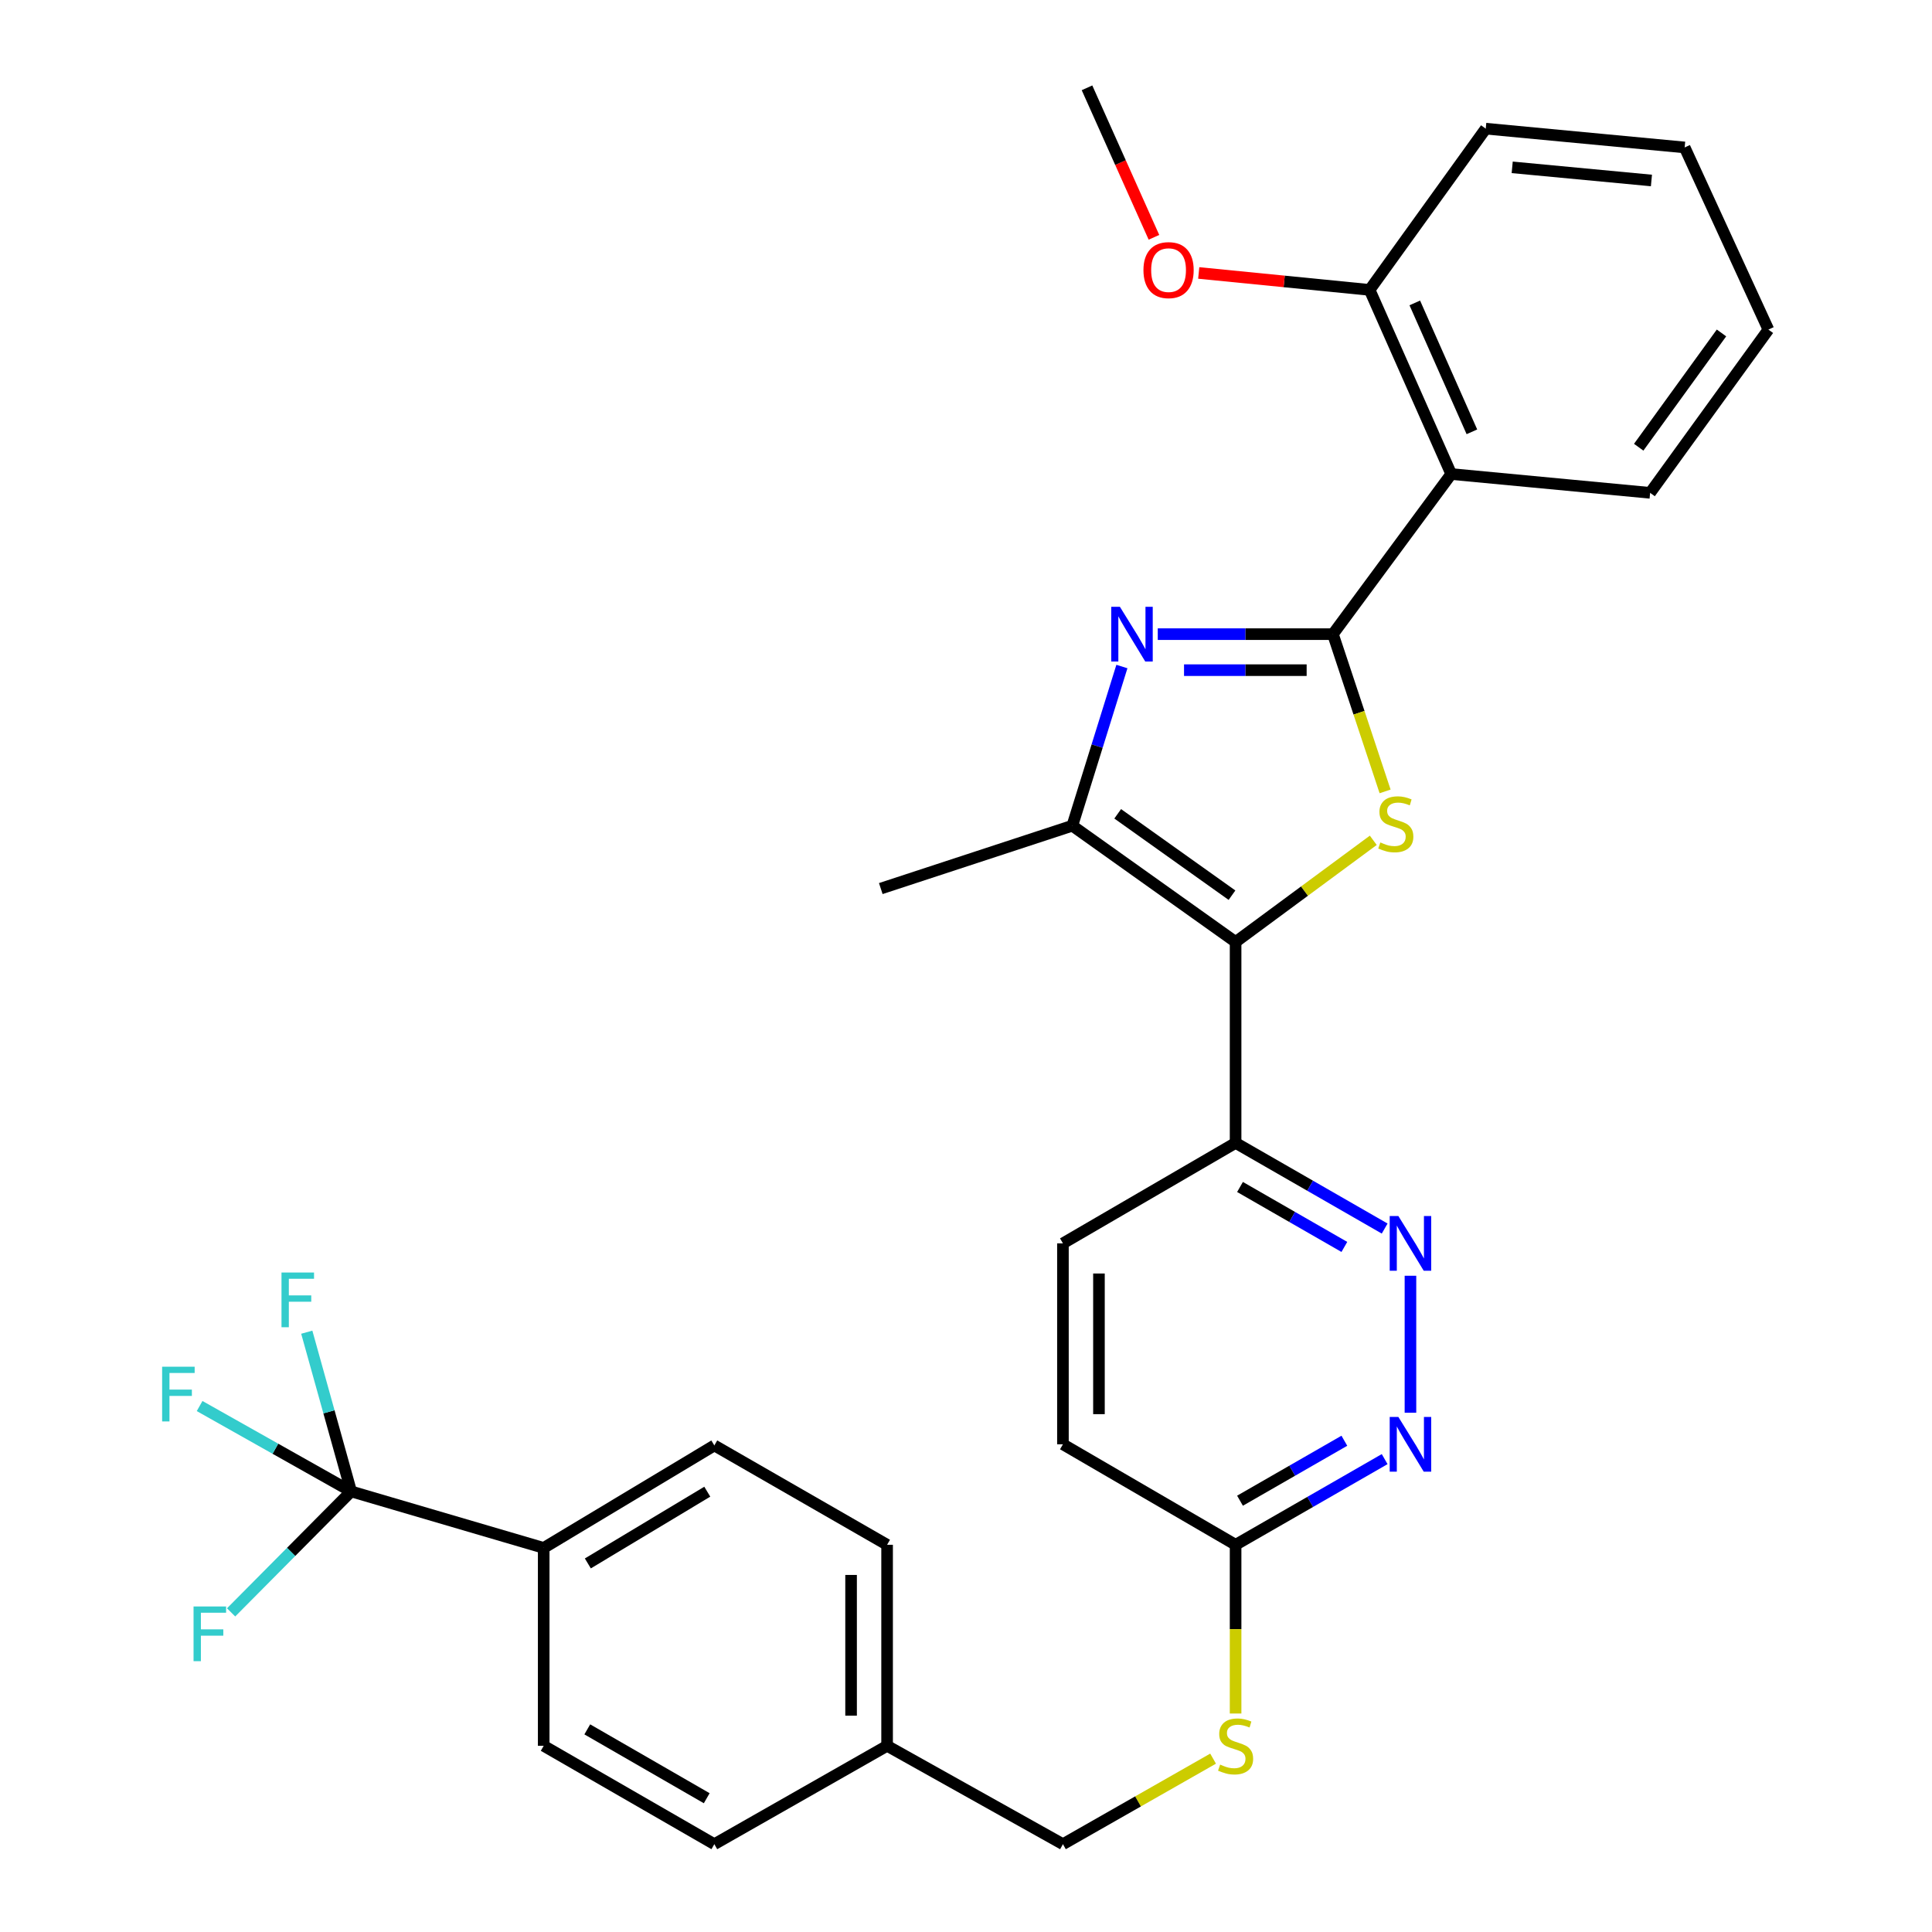 <?xml version='1.0' encoding='iso-8859-1'?>
<svg version='1.1' baseProfile='full'
              xmlns='http://www.w3.org/2000/svg'
                      xmlns:rdkit='http://www.rdkit.org/xml'
                      xmlns:xlink='http://www.w3.org/1999/xlink'
                  xml:space='preserve'
width='1000px' height='1000px' viewBox='0 0 1000 1000'>
<!-- END OF HEADER -->
<rect style='opacity:1.0;fill:#FFFFFF;stroke:none' width='1000' height='1000' x='0' y='0'> </rect>
<path class='bond-0' d='M 689.917,328.234 L 703.421,368.931' style='fill:none;fill-rule:evenodd;stroke:#000000;stroke-width:6px;stroke-linecap:butt;stroke-linejoin:miter;stroke-opacity:1' />
<path class='bond-0' d='M 703.421,368.931 L 716.925,409.629' style='fill:none;fill-rule:evenodd;stroke:#CCCC00;stroke-width:6px;stroke-linecap:butt;stroke-linejoin:miter;stroke-opacity:1' />
<path class='bond-2' d='M 689.917,328.234 L 644.586,328.234' style='fill:none;fill-rule:evenodd;stroke:#000000;stroke-width:6px;stroke-linecap:butt;stroke-linejoin:miter;stroke-opacity:1' />
<path class='bond-2' d='M 644.586,328.234 L 599.255,328.234' style='fill:none;fill-rule:evenodd;stroke:#0000FF;stroke-width:6px;stroke-linecap:butt;stroke-linejoin:miter;stroke-opacity:1' />
<path class='bond-2' d='M 676.317,346.876 L 644.586,346.876' style='fill:none;fill-rule:evenodd;stroke:#000000;stroke-width:6px;stroke-linecap:butt;stroke-linejoin:miter;stroke-opacity:1' />
<path class='bond-2' d='M 644.586,346.876 L 612.854,346.876' style='fill:none;fill-rule:evenodd;stroke:#0000FF;stroke-width:6px;stroke-linecap:butt;stroke-linejoin:miter;stroke-opacity:1' />
<path class='bond-4' d='M 689.917,328.234 L 751.145,245.36' style='fill:none;fill-rule:evenodd;stroke:#000000;stroke-width:6px;stroke-linecap:butt;stroke-linejoin:miter;stroke-opacity:1' />
<path class='bond-1' d='M 710.811,434.94 L 675.176,461.251' style='fill:none;fill-rule:evenodd;stroke:#CCCC00;stroke-width:6px;stroke-linecap:butt;stroke-linejoin:miter;stroke-opacity:1' />
<path class='bond-1' d='M 675.176,461.251 L 639.542,487.562' style='fill:none;fill-rule:evenodd;stroke:#000000;stroke-width:6px;stroke-linecap:butt;stroke-linejoin:miter;stroke-opacity:1' />
<path class='bond-6' d='M 639.542,487.562 L 639.542,591.564' style='fill:none;fill-rule:evenodd;stroke:#000000;stroke-width:6px;stroke-linecap:butt;stroke-linejoin:miter;stroke-opacity:1' />
<path class='bond-31' d='M 639.542,487.562 L 555.031,427.389' style='fill:none;fill-rule:evenodd;stroke:#000000;stroke-width:6px;stroke-linecap:butt;stroke-linejoin:miter;stroke-opacity:1' />
<path class='bond-31' d='M 637.678,463.35 L 578.52,421.229' style='fill:none;fill-rule:evenodd;stroke:#000000;stroke-width:6px;stroke-linecap:butt;stroke-linejoin:miter;stroke-opacity:1' />
<path class='bond-3' d='M 580.695,344.99 L 567.863,386.19' style='fill:none;fill-rule:evenodd;stroke:#0000FF;stroke-width:6px;stroke-linecap:butt;stroke-linejoin:miter;stroke-opacity:1' />
<path class='bond-3' d='M 567.863,386.19 L 555.031,427.389' style='fill:none;fill-rule:evenodd;stroke:#000000;stroke-width:6px;stroke-linecap:butt;stroke-linejoin:miter;stroke-opacity:1' />
<path class='bond-24' d='M 555.031,427.389 L 455.896,459.92' style='fill:none;fill-rule:evenodd;stroke:#000000;stroke-width:6px;stroke-linecap:butt;stroke-linejoin:miter;stroke-opacity:1' />
<path class='bond-11' d='M 751.145,245.36 L 708.911,150.047' style='fill:none;fill-rule:evenodd;stroke:#000000;stroke-width:6px;stroke-linecap:butt;stroke-linejoin:miter;stroke-opacity:1' />
<path class='bond-11' d='M 761.854,223.51 L 732.29,156.791' style='fill:none;fill-rule:evenodd;stroke:#000000;stroke-width:6px;stroke-linecap:butt;stroke-linejoin:miter;stroke-opacity:1' />
<path class='bond-25' d='M 751.145,245.36 L 854.101,255.095' style='fill:none;fill-rule:evenodd;stroke:#000000;stroke-width:6px;stroke-linecap:butt;stroke-linejoin:miter;stroke-opacity:1' />
<path class='bond-5' d='M 181.754,771.957 L 281.417,801.204' style='fill:none;fill-rule:evenodd;stroke:#000000;stroke-width:6px;stroke-linecap:butt;stroke-linejoin:miter;stroke-opacity:1' />
<path class='bond-14' d='M 181.754,771.957 L 150.688,803.261' style='fill:none;fill-rule:evenodd;stroke:#000000;stroke-width:6px;stroke-linecap:butt;stroke-linejoin:miter;stroke-opacity:1' />
<path class='bond-14' d='M 150.688,803.261 L 119.621,834.565' style='fill:none;fill-rule:evenodd;stroke:#33CCCC;stroke-width:6px;stroke-linecap:butt;stroke-linejoin:miter;stroke-opacity:1' />
<path class='bond-15' d='M 181.754,771.957 L 170.27,730.751' style='fill:none;fill-rule:evenodd;stroke:#000000;stroke-width:6px;stroke-linecap:butt;stroke-linejoin:miter;stroke-opacity:1' />
<path class='bond-15' d='M 170.27,730.751 L 158.786,689.545' style='fill:none;fill-rule:evenodd;stroke:#33CCCC;stroke-width:6px;stroke-linecap:butt;stroke-linejoin:miter;stroke-opacity:1' />
<path class='bond-16' d='M 181.754,771.957 L 142.538,749.859' style='fill:none;fill-rule:evenodd;stroke:#000000;stroke-width:6px;stroke-linecap:butt;stroke-linejoin:miter;stroke-opacity:1' />
<path class='bond-16' d='M 142.538,749.859 L 103.321,727.762' style='fill:none;fill-rule:evenodd;stroke:#33CCCC;stroke-width:6px;stroke-linecap:butt;stroke-linejoin:miter;stroke-opacity:1' />
<path class='bond-7' d='M 639.542,591.564 L 678.12,613.729' style='fill:none;fill-rule:evenodd;stroke:#000000;stroke-width:6px;stroke-linecap:butt;stroke-linejoin:miter;stroke-opacity:1' />
<path class='bond-7' d='M 678.12,613.729 L 716.699,635.895' style='fill:none;fill-rule:evenodd;stroke:#0000FF;stroke-width:6px;stroke-linecap:butt;stroke-linejoin:miter;stroke-opacity:1' />
<path class='bond-7' d='M 641.828,614.377 L 668.833,629.893' style='fill:none;fill-rule:evenodd;stroke:#000000;stroke-width:6px;stroke-linecap:butt;stroke-linejoin:miter;stroke-opacity:1' />
<path class='bond-7' d='M 668.833,629.893 L 695.839,645.409' style='fill:none;fill-rule:evenodd;stroke:#0000FF;stroke-width:6px;stroke-linecap:butt;stroke-linejoin:miter;stroke-opacity:1' />
<path class='bond-13' d='M 639.542,591.564 L 550.174,643.565' style='fill:none;fill-rule:evenodd;stroke:#000000;stroke-width:6px;stroke-linecap:butt;stroke-linejoin:miter;stroke-opacity:1' />
<path class='bond-8' d='M 730.049,660.325 L 730.049,731.226' style='fill:none;fill-rule:evenodd;stroke:#0000FF;stroke-width:6px;stroke-linecap:butt;stroke-linejoin:miter;stroke-opacity:1' />
<path class='bond-33' d='M 716.699,755.238 L 678.12,777.408' style='fill:none;fill-rule:evenodd;stroke:#0000FF;stroke-width:6px;stroke-linecap:butt;stroke-linejoin:miter;stroke-opacity:1' />
<path class='bond-33' d='M 678.12,777.408 L 639.542,799.578' style='fill:none;fill-rule:evenodd;stroke:#000000;stroke-width:6px;stroke-linecap:butt;stroke-linejoin:miter;stroke-opacity:1' />
<path class='bond-33' d='M 695.837,745.726 L 668.832,761.245' style='fill:none;fill-rule:evenodd;stroke:#0000FF;stroke-width:6px;stroke-linecap:butt;stroke-linejoin:miter;stroke-opacity:1' />
<path class='bond-33' d='M 668.832,761.245 L 641.827,776.764' style='fill:none;fill-rule:evenodd;stroke:#000000;stroke-width:6px;stroke-linecap:butt;stroke-linejoin:miter;stroke-opacity:1' />
<path class='bond-9' d='M 281.417,801.204 L 369.739,748.157' style='fill:none;fill-rule:evenodd;stroke:#000000;stroke-width:6px;stroke-linecap:butt;stroke-linejoin:miter;stroke-opacity:1' />
<path class='bond-9' d='M 304.264,809.228 L 366.089,772.095' style='fill:none;fill-rule:evenodd;stroke:#000000;stroke-width:6px;stroke-linecap:butt;stroke-linejoin:miter;stroke-opacity:1' />
<path class='bond-34' d='M 281.417,801.204 L 281.417,903.632' style='fill:none;fill-rule:evenodd;stroke:#000000;stroke-width:6px;stroke-linecap:butt;stroke-linejoin:miter;stroke-opacity:1' />
<path class='bond-10' d='M 639.542,799.578 L 550.174,747.567' style='fill:none;fill-rule:evenodd;stroke:#000000;stroke-width:6px;stroke-linecap:butt;stroke-linejoin:miter;stroke-opacity:1' />
<path class='bond-12' d='M 639.542,799.578 L 639.542,843.244' style='fill:none;fill-rule:evenodd;stroke:#000000;stroke-width:6px;stroke-linecap:butt;stroke-linejoin:miter;stroke-opacity:1' />
<path class='bond-12' d='M 639.542,843.244 L 639.542,886.911' style='fill:none;fill-rule:evenodd;stroke:#CCCC00;stroke-width:6px;stroke-linecap:butt;stroke-linejoin:miter;stroke-opacity:1' />
<path class='bond-26' d='M 708.911,150.047 L 664.686,145.663' style='fill:none;fill-rule:evenodd;stroke:#000000;stroke-width:6px;stroke-linecap:butt;stroke-linejoin:miter;stroke-opacity:1' />
<path class='bond-26' d='M 664.686,145.663 L 620.461,141.279' style='fill:none;fill-rule:evenodd;stroke:#FF0000;stroke-width:6px;stroke-linecap:butt;stroke-linejoin:miter;stroke-opacity:1' />
<path class='bond-27' d='M 708.911,150.047 L 769.021,66.593' style='fill:none;fill-rule:evenodd;stroke:#000000;stroke-width:6px;stroke-linecap:butt;stroke-linejoin:miter;stroke-opacity:1' />
<path class='bond-20' d='M 627.89,910.27 L 589.032,932.408' style='fill:none;fill-rule:evenodd;stroke:#CCCC00;stroke-width:6px;stroke-linecap:butt;stroke-linejoin:miter;stroke-opacity:1' />
<path class='bond-20' d='M 589.032,932.408 L 550.174,954.545' style='fill:none;fill-rule:evenodd;stroke:#000000;stroke-width:6px;stroke-linecap:butt;stroke-linejoin:miter;stroke-opacity:1' />
<path class='bond-19' d='M 550.174,643.565 L 550.174,747.567' style='fill:none;fill-rule:evenodd;stroke:#000000;stroke-width:6px;stroke-linecap:butt;stroke-linejoin:miter;stroke-opacity:1' />
<path class='bond-19' d='M 568.816,659.165 L 568.816,731.966' style='fill:none;fill-rule:evenodd;stroke:#000000;stroke-width:6px;stroke-linecap:butt;stroke-linejoin:miter;stroke-opacity:1' />
<path class='bond-17' d='M 281.417,903.632 L 369.739,954.545' style='fill:none;fill-rule:evenodd;stroke:#000000;stroke-width:6px;stroke-linecap:butt;stroke-linejoin:miter;stroke-opacity:1' />
<path class='bond-17' d='M 303.975,895.118 L 365.801,930.758' style='fill:none;fill-rule:evenodd;stroke:#000000;stroke-width:6px;stroke-linecap:butt;stroke-linejoin:miter;stroke-opacity:1' />
<path class='bond-18' d='M 369.739,748.157 L 459.159,799.578' style='fill:none;fill-rule:evenodd;stroke:#000000;stroke-width:6px;stroke-linecap:butt;stroke-linejoin:miter;stroke-opacity:1' />
<path class='bond-21' d='M 550.174,954.545 L 459.159,903.632' style='fill:none;fill-rule:evenodd;stroke:#000000;stroke-width:6px;stroke-linecap:butt;stroke-linejoin:miter;stroke-opacity:1' />
<path class='bond-22' d='M 459.159,903.632 L 369.739,954.545' style='fill:none;fill-rule:evenodd;stroke:#000000;stroke-width:6px;stroke-linecap:butt;stroke-linejoin:miter;stroke-opacity:1' />
<path class='bond-23' d='M 459.159,903.632 L 459.159,799.578' style='fill:none;fill-rule:evenodd;stroke:#000000;stroke-width:6px;stroke-linecap:butt;stroke-linejoin:miter;stroke-opacity:1' />
<path class='bond-23' d='M 440.517,888.024 L 440.517,815.186' style='fill:none;fill-rule:evenodd;stroke:#000000;stroke-width:6px;stroke-linecap:butt;stroke-linejoin:miter;stroke-opacity:1' />
<path class='bond-29' d='M 854.101,255.095 L 915.32,170.595' style='fill:none;fill-rule:evenodd;stroke:#000000;stroke-width:6px;stroke-linecap:butt;stroke-linejoin:miter;stroke-opacity:1' />
<path class='bond-29' d='M 848.188,231.483 L 891.041,172.333' style='fill:none;fill-rule:evenodd;stroke:#000000;stroke-width:6px;stroke-linecap:butt;stroke-linejoin:miter;stroke-opacity:1' />
<path class='bond-28' d='M 597.278,122.829 L 579.955,84.142' style='fill:none;fill-rule:evenodd;stroke:#FF0000;stroke-width:6px;stroke-linecap:butt;stroke-linejoin:miter;stroke-opacity:1' />
<path class='bond-28' d='M 579.955,84.142 L 562.633,45.455' style='fill:none;fill-rule:evenodd;stroke:#000000;stroke-width:6px;stroke-linecap:butt;stroke-linejoin:miter;stroke-opacity:1' />
<path class='bond-32' d='M 769.021,66.593 L 871.977,76.317' style='fill:none;fill-rule:evenodd;stroke:#000000;stroke-width:6px;stroke-linecap:butt;stroke-linejoin:miter;stroke-opacity:1' />
<path class='bond-32' d='M 782.711,86.611 L 854.781,93.418' style='fill:none;fill-rule:evenodd;stroke:#000000;stroke-width:6px;stroke-linecap:butt;stroke-linejoin:miter;stroke-opacity:1' />
<path class='bond-30' d='M 915.32,170.595 L 871.977,76.317' style='fill:none;fill-rule:evenodd;stroke:#000000;stroke-width:6px;stroke-linecap:butt;stroke-linejoin:miter;stroke-opacity:1' />
<path  class='atom-1' d='M 714.468 436.053
Q 714.788 436.173, 716.108 436.733
Q 717.428 437.293, 718.868 437.653
Q 720.348 437.973, 721.788 437.973
Q 724.468 437.973, 726.028 436.693
Q 727.588 435.373, 727.588 433.093
Q 727.588 431.533, 726.788 430.573
Q 726.028 429.613, 724.828 429.093
Q 723.628 428.573, 721.628 427.973
Q 719.108 427.213, 717.588 426.493
Q 716.108 425.773, 715.028 424.253
Q 713.988 422.733, 713.988 420.173
Q 713.988 416.613, 716.388 414.413
Q 718.828 412.213, 723.628 412.213
Q 726.908 412.213, 730.628 413.773
L 729.708 416.853
Q 726.308 415.453, 723.748 415.453
Q 720.988 415.453, 719.468 416.613
Q 717.948 417.733, 717.988 419.693
Q 717.988 421.213, 718.748 422.133
Q 719.548 423.053, 720.668 423.573
Q 721.828 424.093, 723.748 424.693
Q 726.308 425.493, 727.828 426.293
Q 729.348 427.093, 730.428 428.733
Q 731.548 430.333, 731.548 433.093
Q 731.548 437.013, 728.908 439.133
Q 726.308 441.213, 721.948 441.213
Q 719.428 441.213, 717.508 440.653
Q 715.628 440.133, 713.388 439.213
L 714.468 436.053
' fill='#CCCC00'/>
<path  class='atom-3' d='M 579.655 314.074
L 588.935 329.074
Q 589.855 330.554, 591.335 333.234
Q 592.815 335.914, 592.895 336.074
L 592.895 314.074
L 596.655 314.074
L 596.655 342.394
L 592.775 342.394
L 582.815 325.994
Q 581.655 324.074, 580.415 321.874
Q 579.215 319.674, 578.855 318.994
L 578.855 342.394
L 575.175 342.394
L 575.175 314.074
L 579.655 314.074
' fill='#0000FF'/>
<path  class='atom-8' d='M 723.789 629.405
L 733.069 644.405
Q 733.989 645.885, 735.469 648.565
Q 736.949 651.245, 737.029 651.405
L 737.029 629.405
L 740.789 629.405
L 740.789 657.725
L 736.909 657.725
L 726.949 641.325
Q 725.789 639.405, 724.549 637.205
Q 723.349 635.005, 722.989 634.325
L 722.989 657.725
L 719.309 657.725
L 719.309 629.405
L 723.789 629.405
' fill='#0000FF'/>
<path  class='atom-9' d='M 723.789 733.407
L 733.069 748.407
Q 733.989 749.887, 735.469 752.567
Q 736.949 755.247, 737.029 755.407
L 737.029 733.407
L 740.789 733.407
L 740.789 761.727
L 736.909 761.727
L 726.949 745.327
Q 725.789 743.407, 724.549 741.207
Q 723.349 739.007, 722.989 738.327
L 722.989 761.727
L 719.309 761.727
L 719.309 733.407
L 723.789 733.407
' fill='#0000FF'/>
<path  class='atom-13' d='M 631.542 913.352
Q 631.862 913.472, 633.182 914.032
Q 634.502 914.592, 635.942 914.952
Q 637.422 915.272, 638.862 915.272
Q 641.542 915.272, 643.102 913.992
Q 644.662 912.672, 644.662 910.392
Q 644.662 908.832, 643.862 907.872
Q 643.102 906.912, 641.902 906.392
Q 640.702 905.872, 638.702 905.272
Q 636.182 904.512, 634.662 903.792
Q 633.182 903.072, 632.102 901.552
Q 631.062 900.032, 631.062 897.472
Q 631.062 893.912, 633.462 891.712
Q 635.902 889.512, 640.702 889.512
Q 643.982 889.512, 647.702 891.072
L 646.782 894.152
Q 643.382 892.752, 640.822 892.752
Q 638.062 892.752, 636.542 893.912
Q 635.022 895.032, 635.062 896.992
Q 635.062 898.512, 635.822 899.432
Q 636.622 900.352, 637.742 900.872
Q 638.902 901.392, 640.822 901.992
Q 643.382 902.792, 644.902 903.592
Q 646.422 904.392, 647.502 906.032
Q 648.622 907.632, 648.622 910.392
Q 648.622 914.312, 645.982 916.432
Q 643.382 918.512, 639.022 918.512
Q 636.502 918.512, 634.582 917.952
Q 632.702 917.432, 630.462 916.512
L 631.542 913.352
' fill='#CCCC00'/>
<path  class='atom-15' d='M 100.185 831.505
L 117.025 831.505
L 117.025 834.745
L 103.985 834.745
L 103.985 843.345
L 115.585 843.345
L 115.585 846.625
L 103.985 846.625
L 103.985 859.825
L 100.185 859.825
L 100.185 831.505
' fill='#33CCCC'/>
<path  class='atom-16' d='M 145.703 658.652
L 162.543 658.652
L 162.543 661.892
L 149.503 661.892
L 149.503 670.492
L 161.103 670.492
L 161.103 673.772
L 149.503 673.772
L 149.503 686.972
L 145.703 686.972
L 145.703 658.652
' fill='#33CCCC'/>
<path  class='atom-17' d='M 83.915 707.411
L 100.755 707.411
L 100.755 710.651
L 87.715 710.651
L 87.715 719.251
L 99.315 719.251
L 99.315 722.531
L 87.715 722.531
L 87.715 735.731
L 83.915 735.731
L 83.915 707.411
' fill='#33CCCC'/>
<path  class='atom-27' d='M 591.847 139.812
Q 591.847 133.012, 595.207 129.212
Q 598.567 125.412, 604.847 125.412
Q 611.127 125.412, 614.487 129.212
Q 617.847 133.012, 617.847 139.812
Q 617.847 146.692, 614.447 150.612
Q 611.047 154.492, 604.847 154.492
Q 598.607 154.492, 595.207 150.612
Q 591.847 146.732, 591.847 139.812
M 604.847 151.292
Q 609.167 151.292, 611.487 148.412
Q 613.847 145.492, 613.847 139.812
Q 613.847 134.252, 611.487 131.452
Q 609.167 128.612, 604.847 128.612
Q 600.527 128.612, 598.167 131.412
Q 595.847 134.212, 595.847 139.812
Q 595.847 145.532, 598.167 148.412
Q 600.527 151.292, 604.847 151.292
' fill='#FF0000'/>
</svg>
